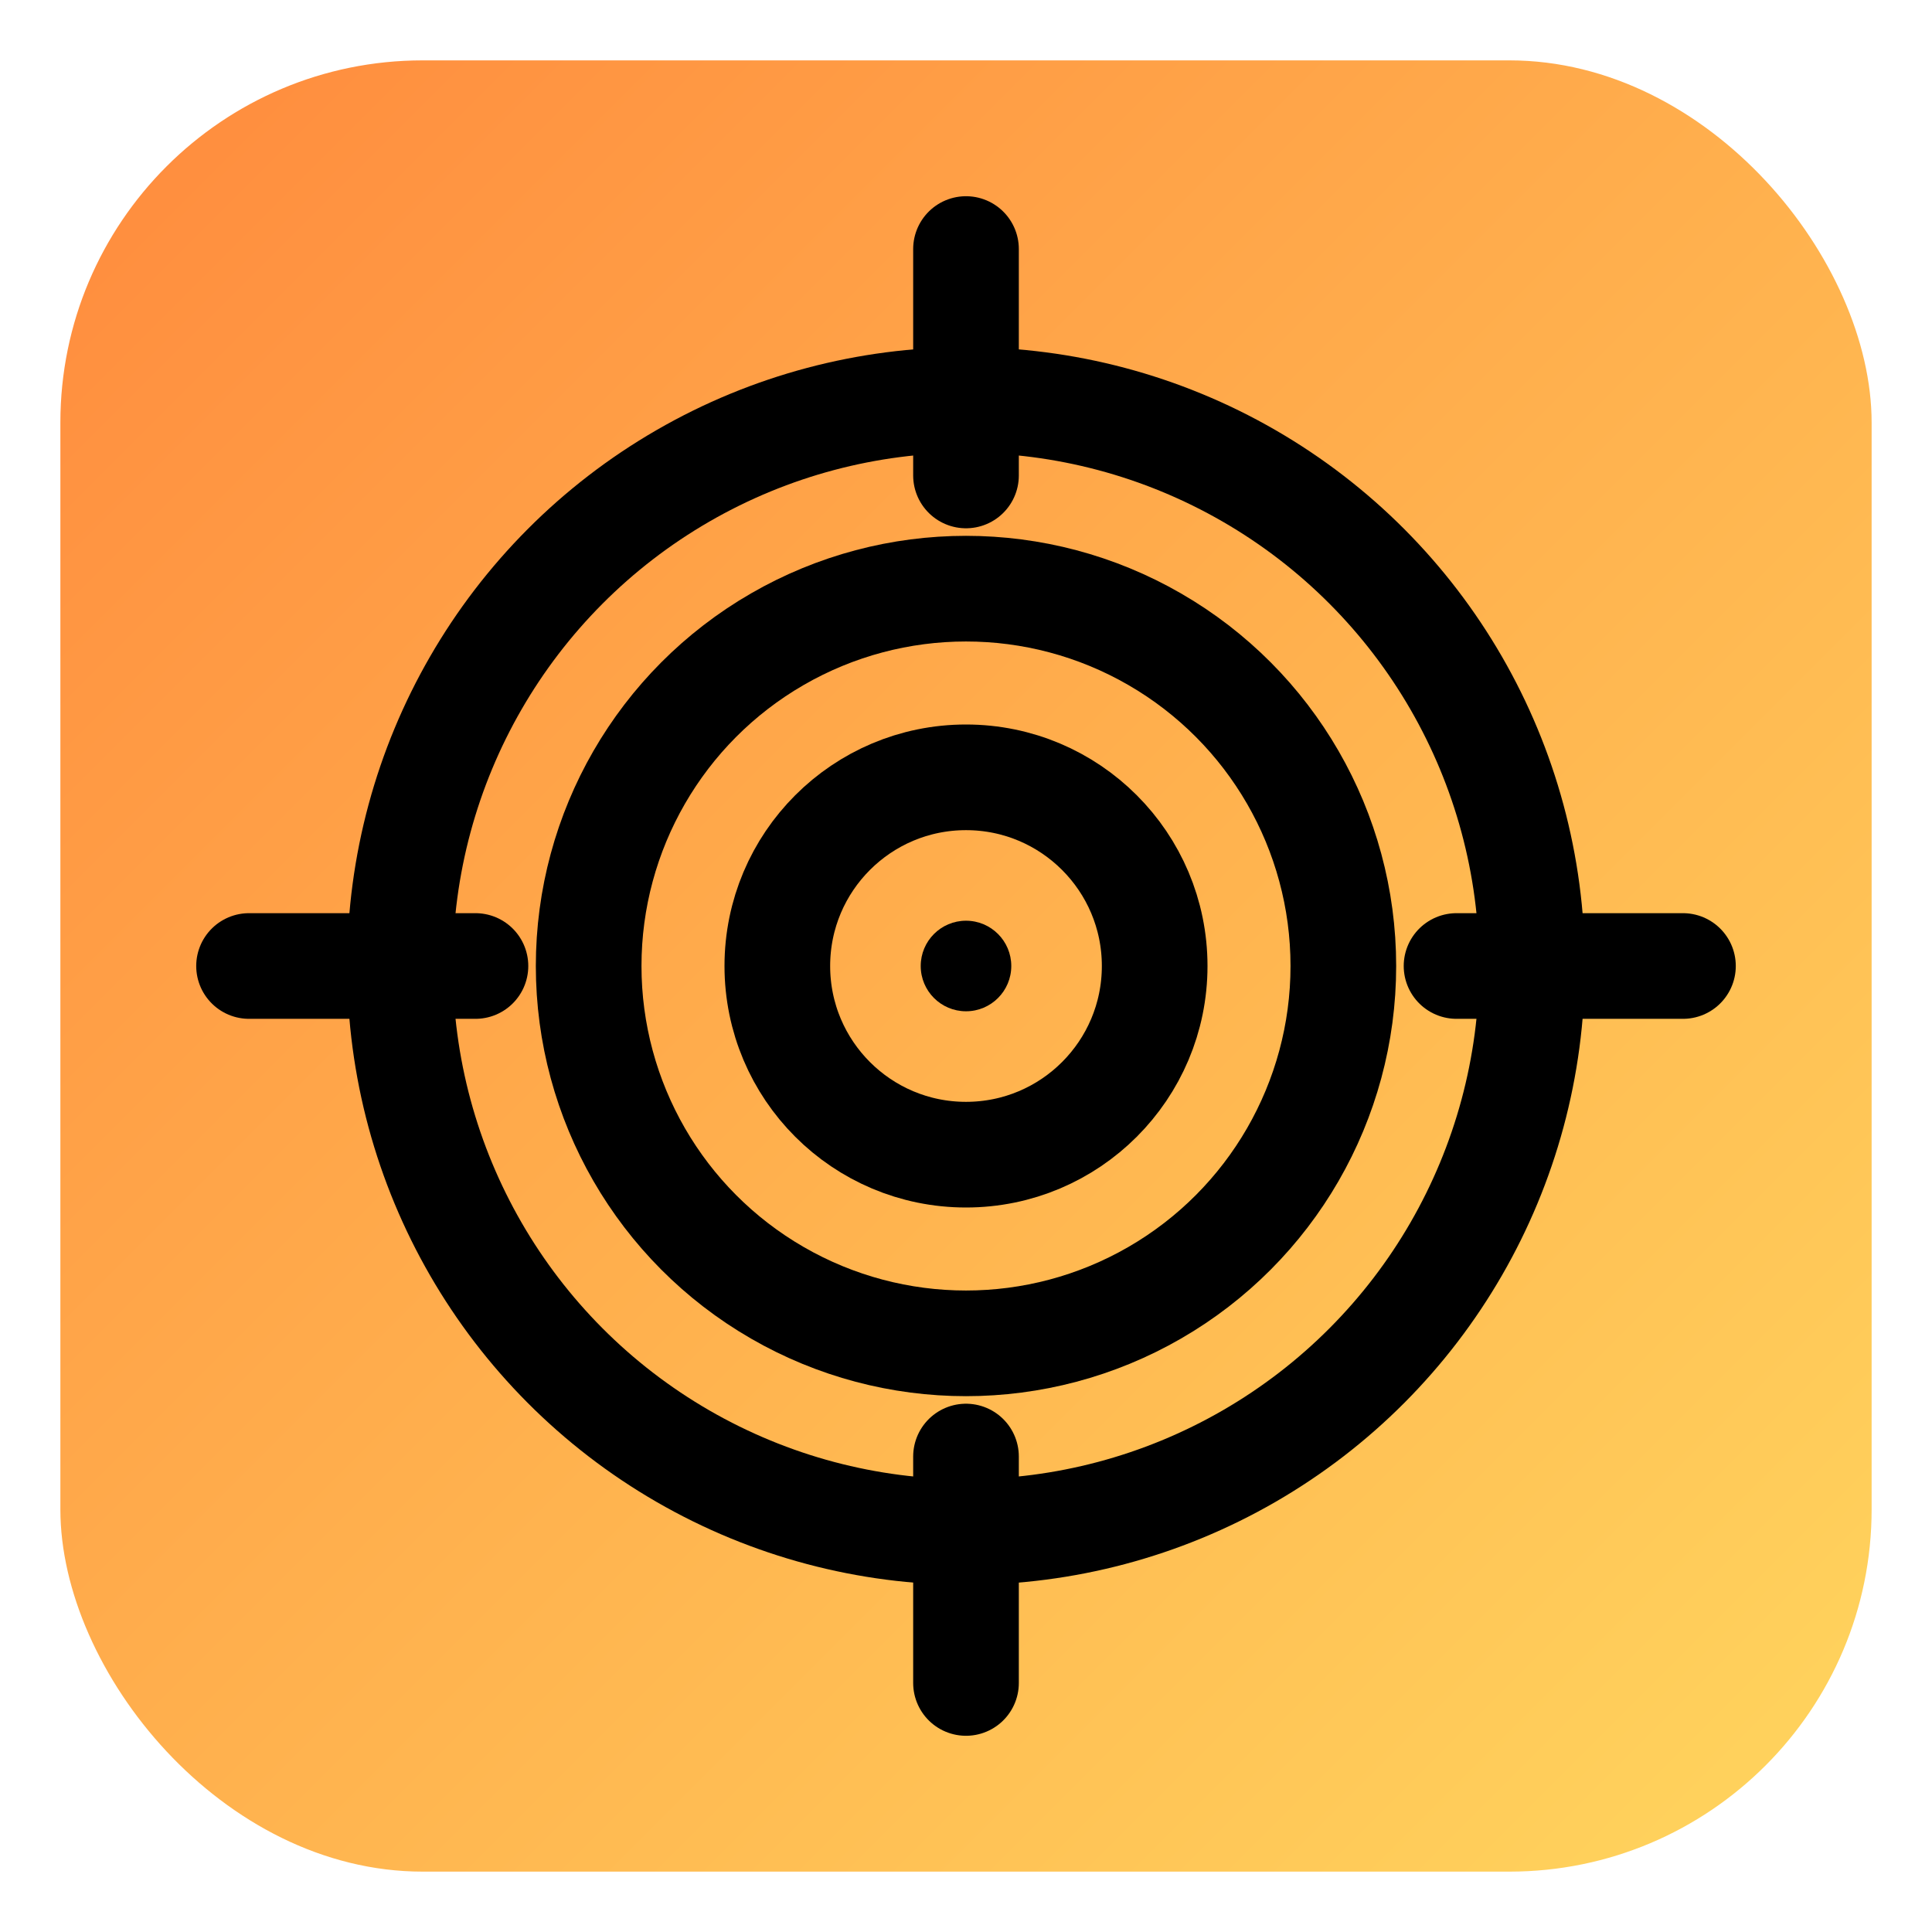 <?xml version="1.0" encoding="UTF-8"?>
<svg width="512" height="512" viewBox="0 0 512 512" xmlns="http://www.w3.org/2000/svg">
  <defs>
    <linearGradient id="grad" x1="0" y1="0" x2="1" y2="1">
      <stop offset="0%" stop-color="#FF8A3D"/>
      <stop offset="100%" stop-color="#FFD65E"/>
    </linearGradient>
  </defs>

  <!-- Rounded square background -->
  <rect x="16" y="16" width="480" height="480" rx="96" ry="96" fill="url(#grad)"/>

  <!-- Larger and bolder target icon -->
  <g transform="translate(256,256)" stroke="#000000" stroke-width="28" stroke-linecap="round" stroke-linejoin="round" fill="none">
    <!-- Larger Rings -->
    <circle r="150"/>
    <circle r="100"/>
    <circle r="50"/>
    <!-- Thicker Crosshair lines -->
    <line x1="-190" y1="0" x2="-130" y2="0"/>
    <line x1="190" y1="0" x2="130" y2="0"/>
    <line x1="0" y1="-190" x2="0" y2="-130"/>
    <line x1="0" y1="190" x2="0" y2="130"/>
    <!-- Bigger Center dot -->
    <circle r="12" fill="#000000" stroke="none"/>
  </g>
</svg>
